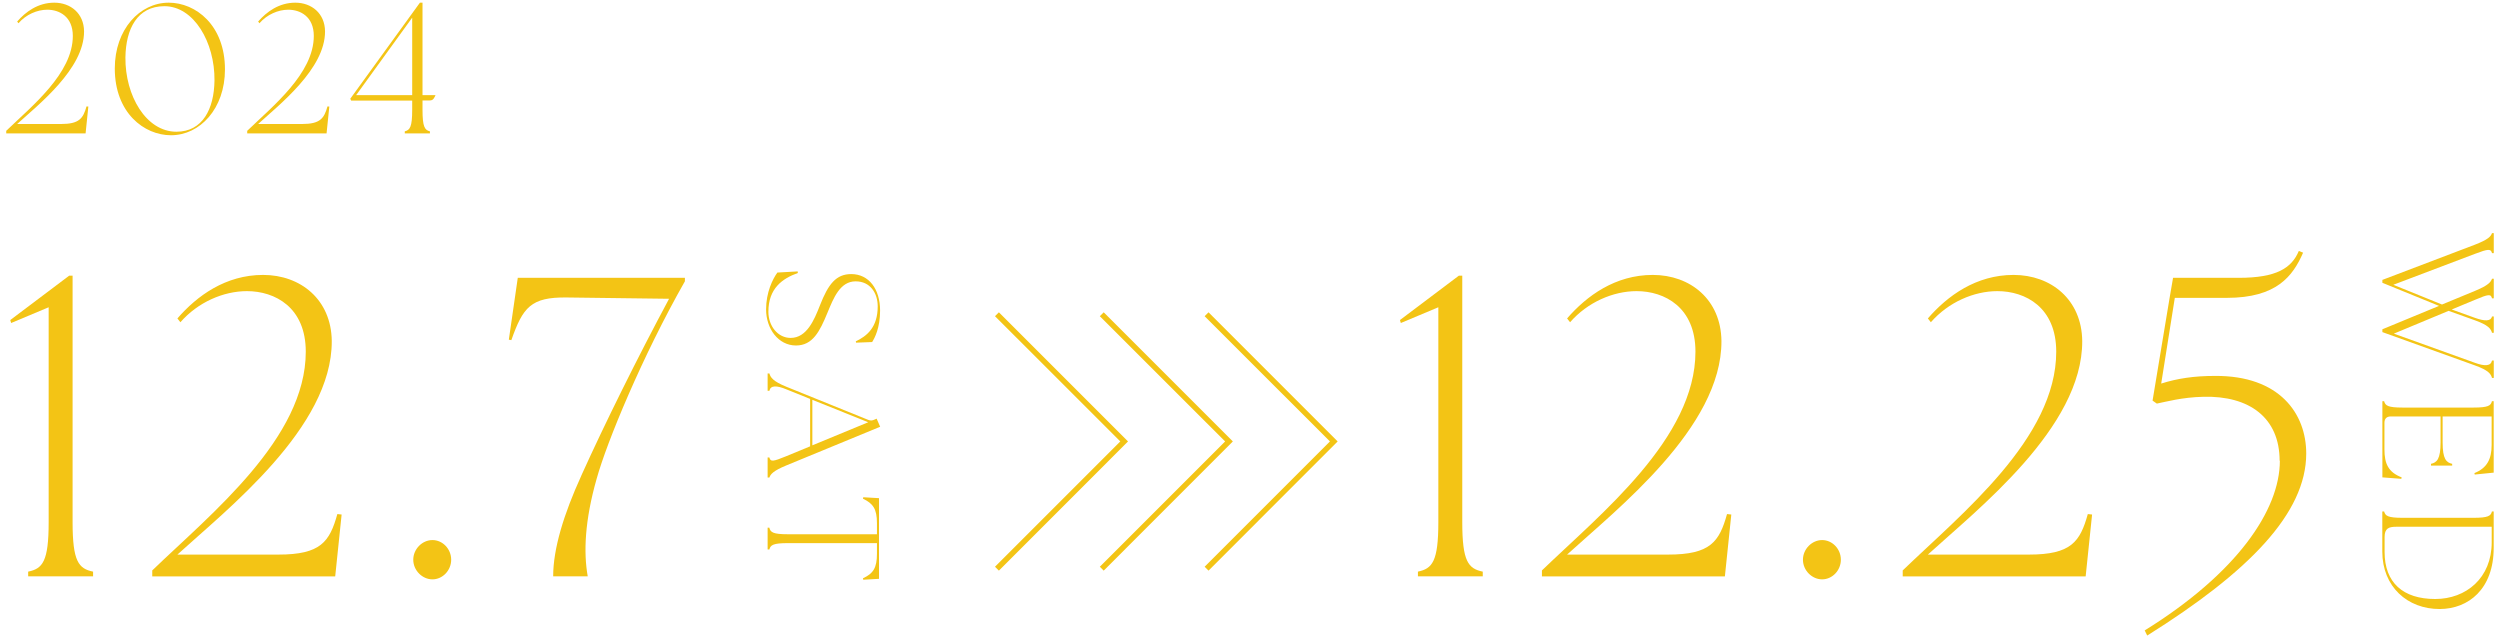 <svg width="327" height="84" viewBox="0 0 327 84" fill="none" xmlns="http://www.w3.org/2000/svg">
<g clip-path="url(#clip0_260_132)">
<path d="M9.525 4.7C9.525 2.19 7.785 1.27 6.185 1.27C4.855 1.27 3.405 1.9 2.415 3.04L2.245 2.82C3.355 1.54 4.975 0.35 7.105 0.35C9.235 0.35 10.975 1.75 10.995 4.1C11.015 9.01 5.025 13.68 2.245 16.22H7.975C10.365 16.22 10.875 15.49 11.315 13.92L11.555 13.94L11.195 17.45H0.815V17.11C4.155 13.89 9.525 9.61 9.525 4.7Z" fill="#F3C415"/>
<path d="M15.015 8.96C15.015 3.83 18.285 0.35 22.075 0.35C25.585 0.35 29.425 3.28 29.425 9.08C29.425 14.21 26.155 17.69 22.365 17.69C18.855 17.69 15.015 14.76 15.015 8.96ZM28.055 10.53C28.105 5.52 25.345 0.81 21.505 0.81C17.975 0.81 16.455 3.76 16.405 7.51C16.355 12.52 19.115 17.23 23.075 17.23C26.485 17.23 28.005 14.28 28.055 10.53Z" fill="#F3C415"/>
<path d="M41.045 4.7C41.045 2.19 39.305 1.27 37.705 1.27C36.375 1.27 34.925 1.9 33.935 3.04L33.765 2.82C34.875 1.54 36.495 0.35 38.625 0.35C40.755 0.35 42.495 1.75 42.515 4.1C42.535 9.01 36.545 13.68 33.765 16.22H39.495C41.885 16.22 42.395 15.49 42.835 13.92L43.075 13.94L42.715 17.45H32.335V17.11C35.675 13.89 41.045 9.61 41.045 4.7Z" fill="#F3C415"/>
<path d="M45.805 12.93L54.925 0.35H55.265V12.44H56.935L56.955 12.49L56.785 12.8C56.665 13.04 56.475 13.14 56.205 13.14H55.265V14.37C55.265 16.6 55.555 17.01 56.235 17.18V17.45H52.945V17.18C53.625 17.01 53.915 16.6 53.915 14.37V13.16H45.935L45.815 12.92L45.805 12.93ZM53.915 12.44V2.31L46.585 12.44H53.915Z" fill="#F3C415"/>
<path d="M101.675 35.65L104.335 35.5L104.355 35.71C102.355 36.42 100.505 37.71 100.505 40.77C100.505 42.66 101.755 44.2 103.415 44.2C105.535 44.2 106.515 41.81 107.245 39.95C108.345 37.14 109.365 35.85 111.345 35.85C113.635 35.85 115.115 37.79 115.115 40.62C115.115 42.91 114.405 44.22 114.075 44.74L111.975 44.82L111.935 44.65C113.375 43.96 114.805 42.84 114.805 40.07C114.805 38.36 113.845 36.8 111.915 36.8C109.875 36.8 109.025 38.99 108.235 40.9C107.215 43.38 106.295 45.19 104.115 45.19C101.805 45.19 100.205 43 100.205 40.47C100.205 38.24 101.055 36.52 101.685 35.64L101.675 35.65Z" fill="#F3C415"/>
<path d="M100.635 48.84C100.785 49.36 101.075 49.86 102.865 50.59L113.565 54.92C113.875 55.04 114.105 55.02 114.395 54.88L114.665 54.76L115.125 55.82L102.845 60.88C101.075 61.61 100.785 62.05 100.635 62.46H100.405V59.84H100.635C100.785 60.42 101.075 60.4 102.845 59.67L105.965 58.38V52.18L102.865 50.93C101.555 50.39 100.785 50.39 100.635 51.12H100.405V48.85H100.635V48.84ZM106.255 58.25L113.565 55.23L106.255 52.3V58.25Z" fill="#F3C415"/>
<path d="M100.635 69.05C100.785 69.63 101.135 69.88 103.045 69.88H114.705V68.44C114.705 66.57 114.205 65.86 112.875 65.23L112.915 65.04L114.975 65.16V75.71L112.915 75.83L112.875 75.64C114.205 75.02 114.705 74.31 114.705 72.43V71.04H103.045C101.135 71.04 100.775 71.29 100.635 71.87H100.405V69.02H100.635V69.05Z" fill="#F3C415"/>
<path d="M3.685 74.77C5.585 74.38 6.365 73.43 6.365 68.3V40.19L1.455 42.25L1.345 41.86L9.045 36.06H9.495V68.3C9.495 73.43 10.275 74.38 12.175 74.77V75.38H3.685V74.77Z" fill="#F3C415"/>
<path d="M39.995 46C39.995 40.2 35.975 38.08 32.295 38.08C29.225 38.08 25.885 39.53 23.595 42.15L23.205 41.65C25.775 38.69 29.505 35.96 34.415 35.96C39.325 35.96 43.335 39.19 43.395 44.6C43.455 55.92 29.615 66.68 23.205 72.54H36.425C41.945 72.54 43.115 70.87 44.125 67.24L44.685 67.3L43.845 75.39H19.915V74.61C27.615 67.19 39.995 57.32 39.995 46Z" fill="#F3C415"/>
<path d="M54.055 73.21C54.055 71.82 55.225 70.64 56.565 70.64C57.905 70.64 59.015 71.81 59.015 73.21C59.015 74.61 57.895 75.78 56.565 75.78C55.235 75.78 54.055 74.61 54.055 73.21Z" fill="#F3C415"/>
<path d="M76.025 62.23C79.095 55.43 83.385 46.78 87.515 39.08L74.135 38.91C69.445 38.85 68.395 40.19 66.885 44.49L66.555 44.43L67.725 36.34H89.585V36.79C84.005 46.61 79.375 57.82 78.045 62.61C76.485 68.08 76.315 72.26 76.875 75.38H72.355C72.355 71.76 73.745 67.24 76.035 62.22L76.025 62.23Z" fill="#F3C415"/>
<path d="M325.955 36.46H326.185V39.02H325.955C325.805 38.44 325.515 38.46 323.745 39.21L320.685 40.48L323.685 41.56C325.015 42.04 325.805 42.04 325.955 41.39H326.185V43.53H325.955C325.805 43.01 325.495 42.53 323.705 41.89L320.275 40.66L313.115 43.64L323.705 47.45C325.015 47.93 325.805 47.89 325.955 47.16H326.185V49.43H325.955C325.805 48.91 325.495 48.43 323.705 47.79L311.615 43.44V43.07L319.025 40.01L311.615 36.99V36.61L323.705 32.01C325.495 31.32 325.805 30.91 325.955 30.49H326.185V33.11H325.955C325.805 32.53 325.495 32.53 323.705 33.21L313.045 37.25L319.415 39.83L323.745 38.04C325.515 37.31 325.805 36.87 325.955 36.46Z" fill="#F3C415"/>
<path d="M311.615 52.48H311.845C311.995 53.06 312.345 53.31 314.255 53.31H323.535C325.455 53.31 325.805 53.06 325.945 52.48H326.175V61.82L323.695 62.07L323.655 61.88C325.275 61.23 325.905 60.09 325.905 58.22V54.47H319.495V57.88C319.495 60.04 319.975 60.5 320.745 60.67V60.9H317.975V60.67C318.745 60.5 319.225 60.05 319.225 57.88V54.47H312.715C312.175 54.47 311.885 54.76 311.885 55.3V58.78C311.885 60.65 312.385 61.76 314.135 62.44L314.095 62.63L311.615 62.44V52.47V52.48Z" fill="#F3C415"/>
<path d="M311.615 66.9H311.845C311.995 67.48 312.345 67.73 314.255 67.73H323.535C325.455 67.73 325.805 67.48 325.945 66.9H326.175V71.65C326.175 77.06 322.865 79.64 319.135 79.66C314.885 79.68 311.605 76.73 311.605 72.15V66.91L311.615 66.9ZM318.525 78.35C322.565 78.35 325.915 75.6 325.915 70.94V68.9H313.425C312.445 68.9 311.905 69.11 311.905 70.25V72.21C311.905 76.19 314.295 78.35 318.525 78.35Z" fill="#F3C415"/>
<path d="M185.455 74.77C187.355 74.38 188.135 73.43 188.135 68.3V40.19L183.225 42.25L183.115 41.86L190.815 36.06H191.265V68.3C191.265 73.43 192.045 74.38 193.945 74.77V75.38H185.465V74.77H185.455Z" fill="#F3C415"/>
<path d="M221.765 46C221.765 40.2 217.745 38.08 214.065 38.08C210.995 38.08 207.655 39.53 205.365 42.15L204.975 41.65C207.545 38.69 211.275 35.96 216.185 35.96C221.095 35.96 225.105 39.19 225.165 44.6C225.225 55.92 211.385 66.68 204.975 72.54H218.195C223.715 72.54 224.885 70.87 225.895 67.24L226.455 67.3L225.615 75.39H201.685V74.61C209.385 67.19 221.765 57.32 221.765 46Z" fill="#F3C415"/>
<path d="M235.825 73.21C235.825 71.82 236.995 70.64 238.335 70.64C239.675 70.64 240.785 71.81 240.785 73.21C240.785 74.61 239.665 75.78 238.335 75.78C237.005 75.78 235.825 74.61 235.825 73.21Z" fill="#F3C415"/>
<path d="M268.955 46C268.955 40.2 264.935 38.08 261.255 38.08C258.185 38.08 254.845 39.53 252.555 42.15L252.165 41.65C254.735 38.69 258.465 35.96 263.375 35.96C268.285 35.96 272.295 39.19 272.355 44.6C272.415 55.92 258.575 66.68 252.165 72.54H265.385C270.905 72.54 272.075 70.87 273.085 67.24L273.645 67.3L272.805 75.39H248.875V74.61C256.575 67.19 268.955 57.32 268.955 46Z" fill="#F3C415"/>
<path d="M298.175 60.27C298.175 54.64 294.215 51.74 288.195 51.9C285.405 51.96 283.235 52.57 282.115 52.79L281.555 52.4L283.785 38.96L284.235 36.34H292.825C297.785 36.34 299.745 35.06 300.685 32.83L301.245 33.05C299.905 36.12 297.785 38.96 291.265 38.96H284.465L282.685 50.17C284.805 49.5 286.975 49.17 289.715 49.17C298.195 49.11 301.655 54.13 301.655 59.32C301.655 67.13 294.125 74.82 280.855 83.13L280.525 82.46C292.575 74.99 298.205 66.73 298.205 60.26L298.175 60.27Z" fill="#F3C415"/>
<path d="M130.655 74.64L130.145 74.13L146.535 57.74L130.145 41.36L130.655 40.85L147.545 57.74L130.655 74.64Z" fill="#F3C415"/>
<path d="M144.365 74.64L143.855 74.13L160.245 57.74L143.855 41.36L144.365 40.85L161.255 57.74L144.365 74.64Z" fill="#F3C415"/>
<path d="M158.075 74.64L157.565 74.13L173.955 57.74L157.565 41.36L158.075 40.85L174.965 57.74L158.075 74.64Z" fill="#F3C415"/>
</g>
<defs>
<clipPath id="clip0_260_132">
<rect width="325.37" height="82.79" fill="white" transform="translate(0.815 0.35)"/>
</clipPath>
</defs>
</svg>
